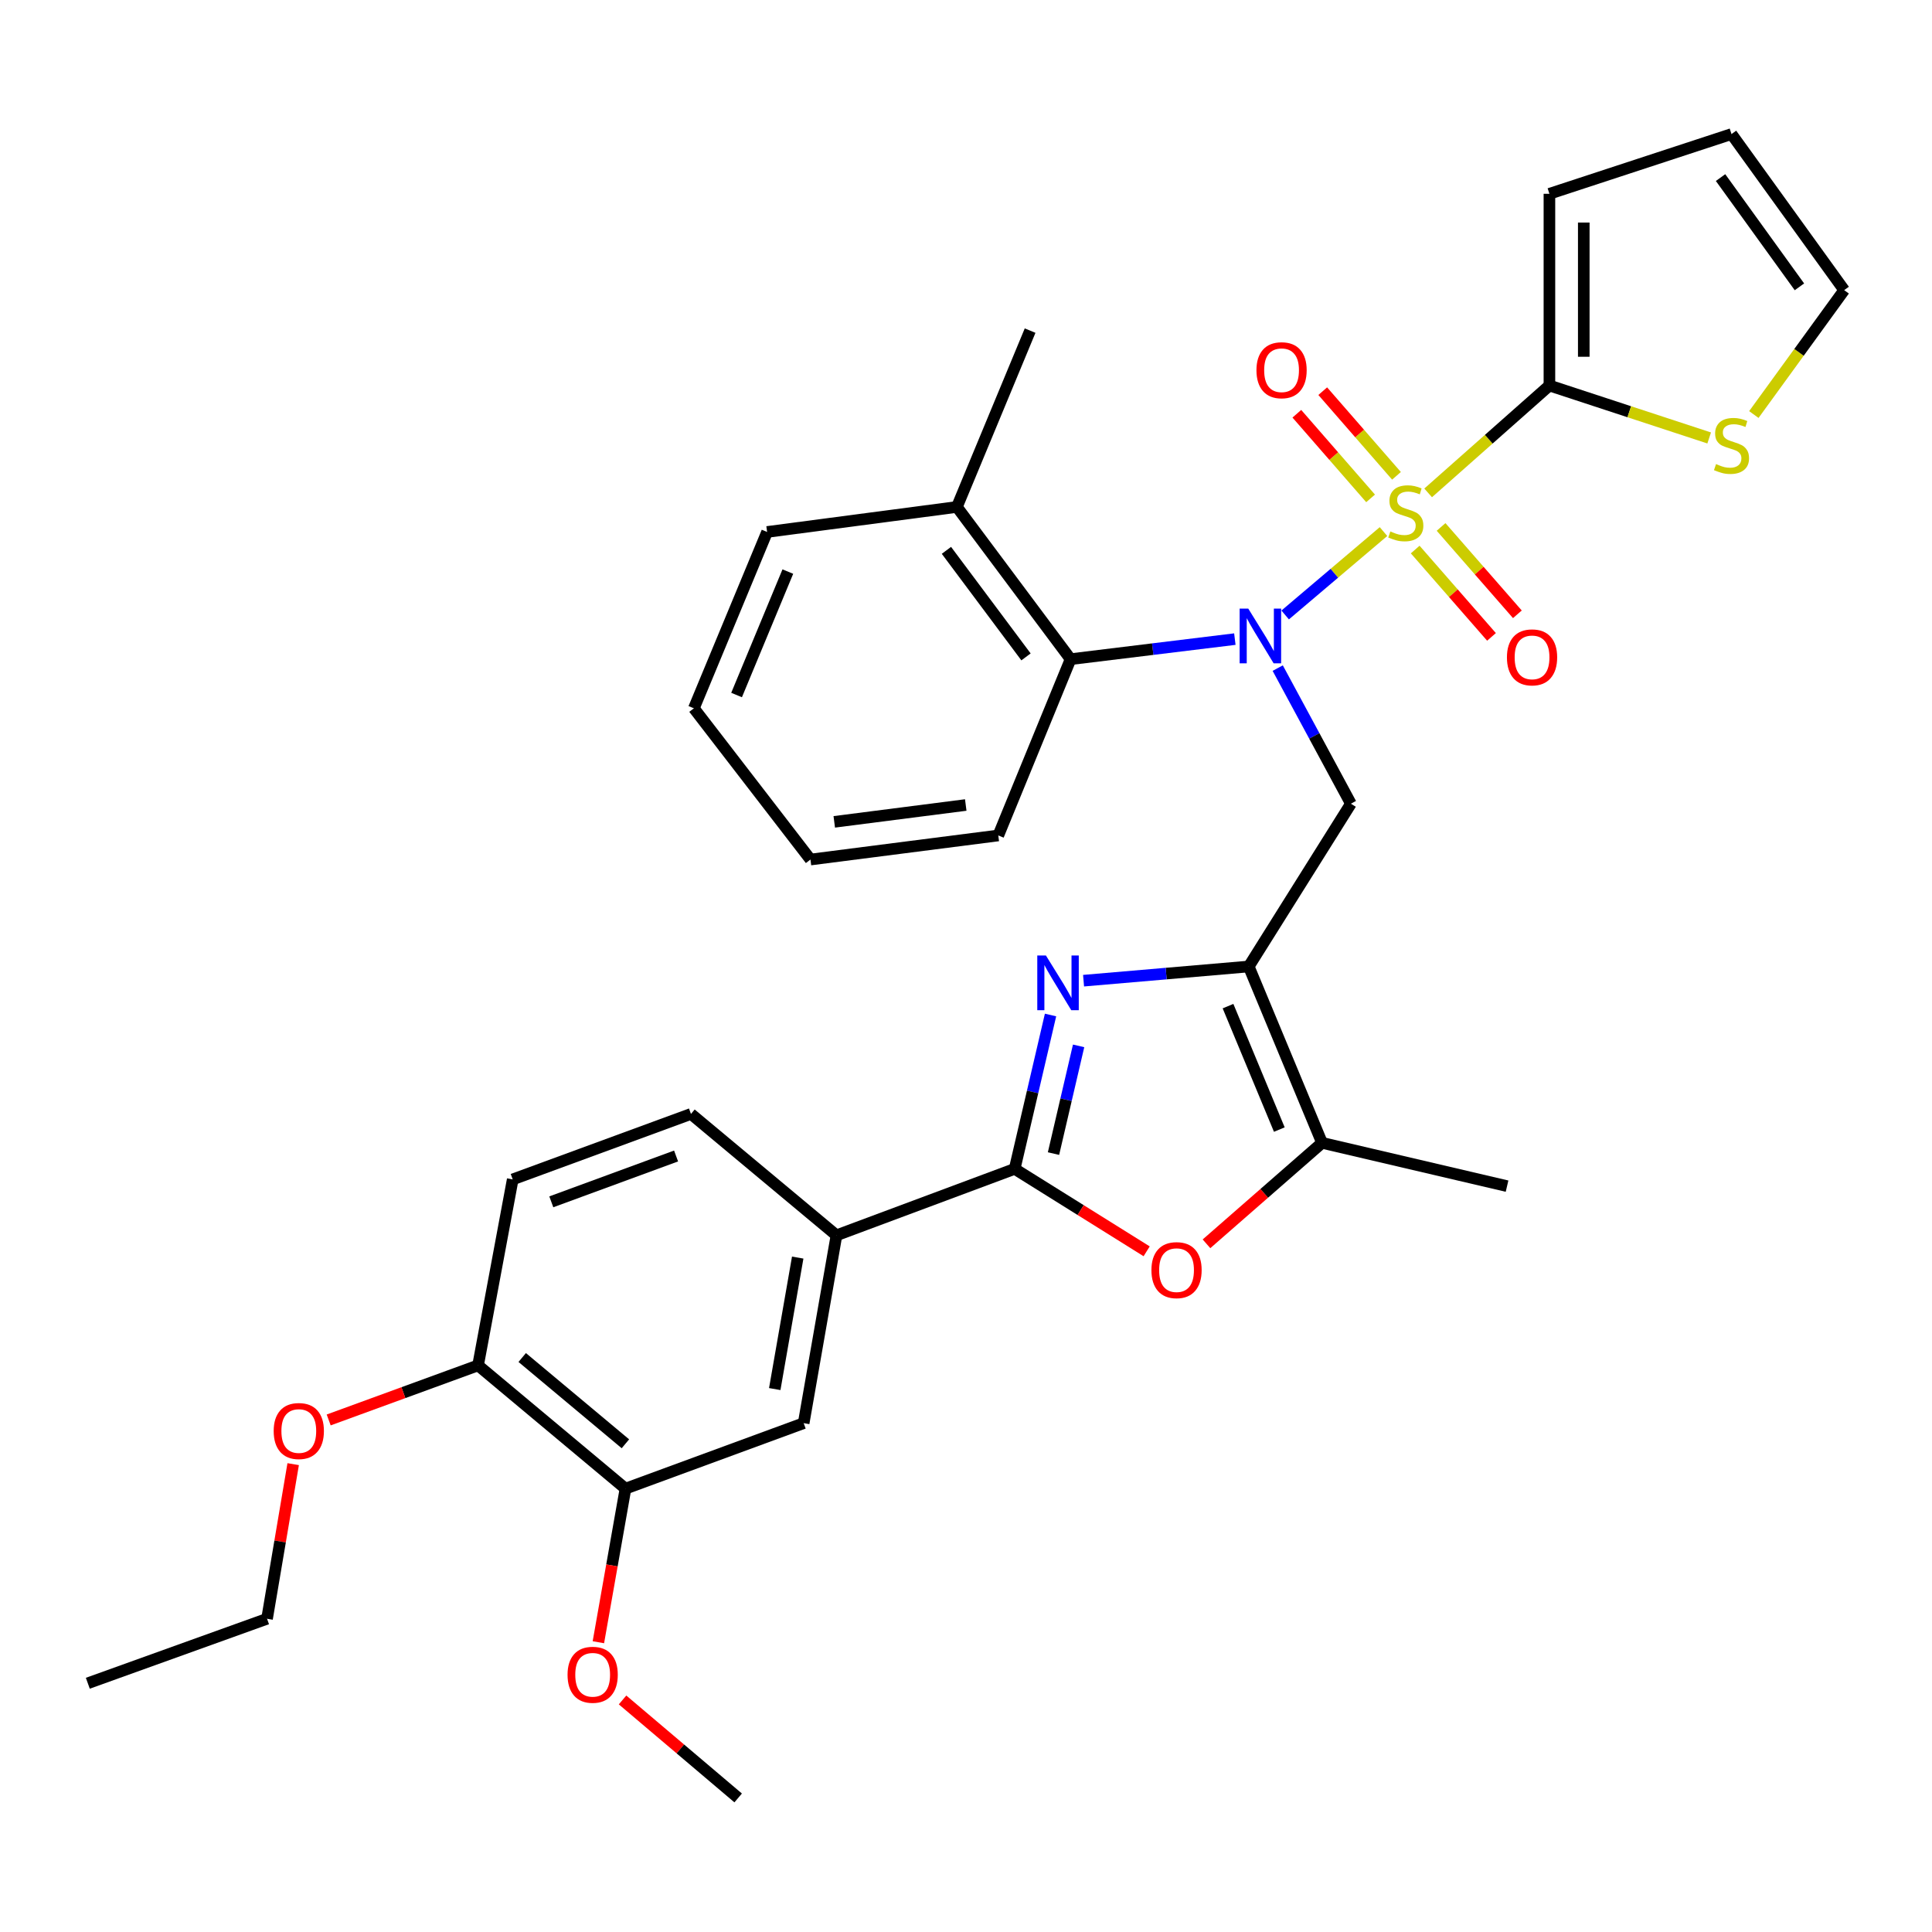 <?xml version='1.0' encoding='iso-8859-1'?>
<svg version='1.1' baseProfile='full'
              xmlns='http://www.w3.org/2000/svg'
                      xmlns:rdkit='http://www.rdkit.org/xml'
                      xmlns:xlink='http://www.w3.org/1999/xlink'
                  xml:space='preserve'
width='1000px' height='1000px' viewBox='0 0 1000 1000'>
<!-- END OF HEADER -->
<rect style='opacity:1.0;fill:#FFFFFF;stroke:none' width='1000' height='1000' x='0' y='0'> </rect>
<path class='bond-0' d='M 716.096,275.146 L 690.648,296.726' style='fill:none;fill-rule:evenodd;stroke:#CCCC00;stroke-width:6px;stroke-linecap:butt;stroke-linejoin:miter;stroke-opacity:1' />
<path class='bond-0' d='M 690.648,296.726 L 665.2,318.307' style='fill:none;fill-rule:evenodd;stroke:#0000FF;stroke-width:6px;stroke-linecap:butt;stroke-linejoin:miter;stroke-opacity:1' />
<path class='bond-4' d='M 739.205,255.117 L 770.591,227.331' style='fill:none;fill-rule:evenodd;stroke:#CCCC00;stroke-width:6px;stroke-linecap:butt;stroke-linejoin:miter;stroke-opacity:1' />
<path class='bond-4' d='M 770.591,227.331 L 801.977,199.545' style='fill:none;fill-rule:evenodd;stroke:#000000;stroke-width:6px;stroke-linecap:butt;stroke-linejoin:miter;stroke-opacity:1' />
<path class='bond-11' d='M 722.819,246.282 L 703.734,224.377' style='fill:none;fill-rule:evenodd;stroke:#CCCC00;stroke-width:6px;stroke-linecap:butt;stroke-linejoin:miter;stroke-opacity:1' />
<path class='bond-11' d='M 703.734,224.377 L 684.649,202.472' style='fill:none;fill-rule:evenodd;stroke:#FF0000;stroke-width:6px;stroke-linecap:butt;stroke-linejoin:miter;stroke-opacity:1' />
<path class='bond-11' d='M 709.413,257.963 L 690.328,236.057' style='fill:none;fill-rule:evenodd;stroke:#CCCC00;stroke-width:6px;stroke-linecap:butt;stroke-linejoin:miter;stroke-opacity:1' />
<path class='bond-11' d='M 690.328,236.057 L 671.243,214.152' style='fill:none;fill-rule:evenodd;stroke:#FF0000;stroke-width:6px;stroke-linecap:butt;stroke-linejoin:miter;stroke-opacity:1' />
<path class='bond-12' d='M 732.51,284.441 L 752.255,307.048' style='fill:none;fill-rule:evenodd;stroke:#CCCC00;stroke-width:6px;stroke-linecap:butt;stroke-linejoin:miter;stroke-opacity:1' />
<path class='bond-12' d='M 752.255,307.048 L 771.999,329.655' style='fill:none;fill-rule:evenodd;stroke:#FF0000;stroke-width:6px;stroke-linecap:butt;stroke-linejoin:miter;stroke-opacity:1' />
<path class='bond-12' d='M 745.903,272.745 L 765.647,295.352' style='fill:none;fill-rule:evenodd;stroke:#CCCC00;stroke-width:6px;stroke-linecap:butt;stroke-linejoin:miter;stroke-opacity:1' />
<path class='bond-12' d='M 765.647,295.352 L 785.392,317.959' style='fill:none;fill-rule:evenodd;stroke:#FF0000;stroke-width:6px;stroke-linecap:butt;stroke-linejoin:miter;stroke-opacity:1' />
<path class='bond-5' d='M 661.345,345.812 L 680.284,380.904' style='fill:none;fill-rule:evenodd;stroke:#0000FF;stroke-width:6px;stroke-linecap:butt;stroke-linejoin:miter;stroke-opacity:1' />
<path class='bond-5' d='M 680.284,380.904 L 699.224,415.996' style='fill:none;fill-rule:evenodd;stroke:#000000;stroke-width:6px;stroke-linecap:butt;stroke-linejoin:miter;stroke-opacity:1' />
<path class='bond-8' d='M 639.157,330.801 L 596.645,335.994' style='fill:none;fill-rule:evenodd;stroke:#0000FF;stroke-width:6px;stroke-linecap:butt;stroke-linejoin:miter;stroke-opacity:1' />
<path class='bond-8' d='M 596.645,335.994 L 554.133,341.188' style='fill:none;fill-rule:evenodd;stroke:#000000;stroke-width:6px;stroke-linecap:butt;stroke-linejoin:miter;stroke-opacity:1' />
<path class='bond-1' d='M 646.346,500.257 L 699.224,415.996' style='fill:none;fill-rule:evenodd;stroke:#000000;stroke-width:6px;stroke-linecap:butt;stroke-linejoin:miter;stroke-opacity:1' />
<path class='bond-2' d='M 646.346,500.257 L 603.598,503.927' style='fill:none;fill-rule:evenodd;stroke:#000000;stroke-width:6px;stroke-linecap:butt;stroke-linejoin:miter;stroke-opacity:1' />
<path class='bond-2' d='M 603.598,503.927 L 560.85,507.598' style='fill:none;fill-rule:evenodd;stroke:#0000FF;stroke-width:6px;stroke-linecap:butt;stroke-linejoin:miter;stroke-opacity:1' />
<path class='bond-7' d='M 646.346,500.257 L 684.288,591.531' style='fill:none;fill-rule:evenodd;stroke:#000000;stroke-width:6px;stroke-linecap:butt;stroke-linejoin:miter;stroke-opacity:1' />
<path class='bond-7' d='M 635.618,520.773 L 662.178,584.665' style='fill:none;fill-rule:evenodd;stroke:#000000;stroke-width:6px;stroke-linecap:butt;stroke-linejoin:miter;stroke-opacity:1' />
<path class='bond-3' d='M 543.756,525.364 L 534.472,565.184' style='fill:none;fill-rule:evenodd;stroke:#0000FF;stroke-width:6px;stroke-linecap:butt;stroke-linejoin:miter;stroke-opacity:1' />
<path class='bond-3' d='M 534.472,565.184 L 525.189,605.005' style='fill:none;fill-rule:evenodd;stroke:#000000;stroke-width:6px;stroke-linecap:butt;stroke-linejoin:miter;stroke-opacity:1' />
<path class='bond-3' d='M 558.287,541.347 L 551.789,569.221' style='fill:none;fill-rule:evenodd;stroke:#0000FF;stroke-width:6px;stroke-linecap:butt;stroke-linejoin:miter;stroke-opacity:1' />
<path class='bond-3' d='M 551.789,569.221 L 545.291,597.096' style='fill:none;fill-rule:evenodd;stroke:#000000;stroke-width:6px;stroke-linecap:butt;stroke-linejoin:miter;stroke-opacity:1' />
<path class='bond-9' d='M 525.189,605.005 L 432.957,639.401' style='fill:none;fill-rule:evenodd;stroke:#000000;stroke-width:6px;stroke-linecap:butt;stroke-linejoin:miter;stroke-opacity:1' />
<path class='bond-35' d='M 525.189,605.005 L 559.348,626.341' style='fill:none;fill-rule:evenodd;stroke:#000000;stroke-width:6px;stroke-linecap:butt;stroke-linejoin:miter;stroke-opacity:1' />
<path class='bond-35' d='M 559.348,626.341 L 593.507,647.677' style='fill:none;fill-rule:evenodd;stroke:#FF0000;stroke-width:6px;stroke-linecap:butt;stroke-linejoin:miter;stroke-opacity:1' />
<path class='bond-10' d='M 801.977,199.545 L 843.321,213.117' style='fill:none;fill-rule:evenodd;stroke:#000000;stroke-width:6px;stroke-linecap:butt;stroke-linejoin:miter;stroke-opacity:1' />
<path class='bond-10' d='M 843.321,213.117 L 884.665,226.688' style='fill:none;fill-rule:evenodd;stroke:#CCCC00;stroke-width:6px;stroke-linecap:butt;stroke-linejoin:miter;stroke-opacity:1' />
<path class='bond-15' d='M 801.977,199.545 L 801.977,100.308' style='fill:none;fill-rule:evenodd;stroke:#000000;stroke-width:6px;stroke-linecap:butt;stroke-linejoin:miter;stroke-opacity:1' />
<path class='bond-15' d='M 819.757,184.659 L 819.757,115.194' style='fill:none;fill-rule:evenodd;stroke:#000000;stroke-width:6px;stroke-linecap:butt;stroke-linejoin:miter;stroke-opacity:1' />
<path class='bond-6' d='M 624.477,643.796 L 654.382,617.663' style='fill:none;fill-rule:evenodd;stroke:#FF0000;stroke-width:6px;stroke-linecap:butt;stroke-linejoin:miter;stroke-opacity:1' />
<path class='bond-6' d='M 654.382,617.663 L 684.288,591.531' style='fill:none;fill-rule:evenodd;stroke:#000000;stroke-width:6px;stroke-linecap:butt;stroke-linejoin:miter;stroke-opacity:1' />
<path class='bond-24' d='M 684.288,591.531 L 780.047,613.945' style='fill:none;fill-rule:evenodd;stroke:#000000;stroke-width:6px;stroke-linecap:butt;stroke-linejoin:miter;stroke-opacity:1' />
<path class='bond-18' d='M 554.133,341.188 L 495.288,262.4' style='fill:none;fill-rule:evenodd;stroke:#000000;stroke-width:6px;stroke-linecap:butt;stroke-linejoin:miter;stroke-opacity:1' />
<path class='bond-18' d='M 531.06,340.01 L 489.869,284.858' style='fill:none;fill-rule:evenodd;stroke:#000000;stroke-width:6px;stroke-linecap:butt;stroke-linejoin:miter;stroke-opacity:1' />
<path class='bond-25' d='M 554.133,341.188 L 516.714,432.433' style='fill:none;fill-rule:evenodd;stroke:#000000;stroke-width:6px;stroke-linecap:butt;stroke-linejoin:miter;stroke-opacity:1' />
<path class='bond-13' d='M 432.957,639.401 L 415.976,736.622' style='fill:none;fill-rule:evenodd;stroke:#000000;stroke-width:6px;stroke-linecap:butt;stroke-linejoin:miter;stroke-opacity:1' />
<path class='bond-13' d='M 412.894,650.925 L 401.008,718.98' style='fill:none;fill-rule:evenodd;stroke:#000000;stroke-width:6px;stroke-linecap:butt;stroke-linejoin:miter;stroke-opacity:1' />
<path class='bond-19' d='M 432.957,639.401 L 357.645,576.566' style='fill:none;fill-rule:evenodd;stroke:#000000;stroke-width:6px;stroke-linecap:butt;stroke-linejoin:miter;stroke-opacity:1' />
<path class='bond-17' d='M 907.786,214.563 L 931.166,182.368' style='fill:none;fill-rule:evenodd;stroke:#CCCC00;stroke-width:6px;stroke-linecap:butt;stroke-linejoin:miter;stroke-opacity:1' />
<path class='bond-17' d='M 931.166,182.368 L 954.545,150.173' style='fill:none;fill-rule:evenodd;stroke:#000000;stroke-width:6px;stroke-linecap:butt;stroke-linejoin:miter;stroke-opacity:1' />
<path class='bond-14' d='M 415.976,736.622 L 323.753,770.515' style='fill:none;fill-rule:evenodd;stroke:#000000;stroke-width:6px;stroke-linecap:butt;stroke-linejoin:miter;stroke-opacity:1' />
<path class='bond-22' d='M 323.753,770.515 L 316.737,810.264' style='fill:none;fill-rule:evenodd;stroke:#000000;stroke-width:6px;stroke-linecap:butt;stroke-linejoin:miter;stroke-opacity:1' />
<path class='bond-22' d='M 316.737,810.264 L 309.721,850.014' style='fill:none;fill-rule:evenodd;stroke:#FF0000;stroke-width:6px;stroke-linecap:butt;stroke-linejoin:miter;stroke-opacity:1' />
<path class='bond-36' d='M 323.753,770.515 L 247.444,706.721' style='fill:none;fill-rule:evenodd;stroke:#000000;stroke-width:6px;stroke-linecap:butt;stroke-linejoin:miter;stroke-opacity:1' />
<path class='bond-36' d='M 323.711,747.304 L 270.295,702.648' style='fill:none;fill-rule:evenodd;stroke:#000000;stroke-width:6px;stroke-linecap:butt;stroke-linejoin:miter;stroke-opacity:1' />
<path class='bond-20' d='M 801.977,100.308 L 896.225,69.389' style='fill:none;fill-rule:evenodd;stroke:#000000;stroke-width:6px;stroke-linecap:butt;stroke-linejoin:miter;stroke-opacity:1' />
<path class='bond-16' d='M 247.444,706.721 L 265.383,610.458' style='fill:none;fill-rule:evenodd;stroke:#000000;stroke-width:6px;stroke-linecap:butt;stroke-linejoin:miter;stroke-opacity:1' />
<path class='bond-23' d='M 247.444,706.721 L 208.786,720.842' style='fill:none;fill-rule:evenodd;stroke:#000000;stroke-width:6px;stroke-linecap:butt;stroke-linejoin:miter;stroke-opacity:1' />
<path class='bond-23' d='M 208.786,720.842 L 170.128,734.963' style='fill:none;fill-rule:evenodd;stroke:#FF0000;stroke-width:6px;stroke-linecap:butt;stroke-linejoin:miter;stroke-opacity:1' />
<path class='bond-33' d='M 954.545,150.173 L 896.225,69.389' style='fill:none;fill-rule:evenodd;stroke:#000000;stroke-width:6px;stroke-linecap:butt;stroke-linejoin:miter;stroke-opacity:1' />
<path class='bond-33' d='M 931.381,148.464 L 890.556,91.915' style='fill:none;fill-rule:evenodd;stroke:#000000;stroke-width:6px;stroke-linecap:butt;stroke-linejoin:miter;stroke-opacity:1' />
<path class='bond-26' d='M 495.288,262.4 L 533.181,171.125' style='fill:none;fill-rule:evenodd;stroke:#000000;stroke-width:6px;stroke-linecap:butt;stroke-linejoin:miter;stroke-opacity:1' />
<path class='bond-27' d='M 495.288,262.4 L 397.049,275.34' style='fill:none;fill-rule:evenodd;stroke:#000000;stroke-width:6px;stroke-linecap:butt;stroke-linejoin:miter;stroke-opacity:1' />
<path class='bond-21' d='M 357.645,576.566 L 265.383,610.458' style='fill:none;fill-rule:evenodd;stroke:#000000;stroke-width:6px;stroke-linecap:butt;stroke-linejoin:miter;stroke-opacity:1' />
<path class='bond-21' d='M 349.937,598.34 L 285.353,622.065' style='fill:none;fill-rule:evenodd;stroke:#000000;stroke-width:6px;stroke-linecap:butt;stroke-linejoin:miter;stroke-opacity:1' />
<path class='bond-29' d='M 322.231,879.888 L 352.152,905.249' style='fill:none;fill-rule:evenodd;stroke:#FF0000;stroke-width:6px;stroke-linecap:butt;stroke-linejoin:miter;stroke-opacity:1' />
<path class='bond-29' d='M 352.152,905.249 L 382.074,930.611' style='fill:none;fill-rule:evenodd;stroke:#000000;stroke-width:6px;stroke-linecap:butt;stroke-linejoin:miter;stroke-opacity:1' />
<path class='bond-28' d='M 151.747,757.839 L 144.984,797.857' style='fill:none;fill-rule:evenodd;stroke:#FF0000;stroke-width:6px;stroke-linecap:butt;stroke-linejoin:miter;stroke-opacity:1' />
<path class='bond-28' d='M 144.984,797.857 L 138.221,837.874' style='fill:none;fill-rule:evenodd;stroke:#000000;stroke-width:6px;stroke-linecap:butt;stroke-linejoin:miter;stroke-opacity:1' />
<path class='bond-30' d='M 516.714,432.433 L 419.493,444.899' style='fill:none;fill-rule:evenodd;stroke:#000000;stroke-width:6px;stroke-linecap:butt;stroke-linejoin:miter;stroke-opacity:1' />
<path class='bond-30' d='M 499.869,416.667 L 431.814,425.393' style='fill:none;fill-rule:evenodd;stroke:#000000;stroke-width:6px;stroke-linecap:butt;stroke-linejoin:miter;stroke-opacity:1' />
<path class='bond-34' d='M 397.049,275.34 L 359.147,366.615' style='fill:none;fill-rule:evenodd;stroke:#000000;stroke-width:6px;stroke-linecap:butt;stroke-linejoin:miter;stroke-opacity:1' />
<path class='bond-34' d='M 407.785,295.85 L 381.253,359.743' style='fill:none;fill-rule:evenodd;stroke:#000000;stroke-width:6px;stroke-linecap:butt;stroke-linejoin:miter;stroke-opacity:1' />
<path class='bond-31' d='M 138.221,837.874 L 45.455,871.252' style='fill:none;fill-rule:evenodd;stroke:#000000;stroke-width:6px;stroke-linecap:butt;stroke-linejoin:miter;stroke-opacity:1' />
<path class='bond-32' d='M 419.493,444.899 L 359.147,366.615' style='fill:none;fill-rule:evenodd;stroke:#000000;stroke-width:6px;stroke-linecap:butt;stroke-linejoin:miter;stroke-opacity:1' />
<path  class='atom-0' d='M 719.643 275.073
Q 719.963 275.193, 721.283 275.753
Q 722.603 276.313, 724.043 276.673
Q 725.523 276.993, 726.963 276.993
Q 729.643 276.993, 731.203 275.713
Q 732.763 274.393, 732.763 272.113
Q 732.763 270.553, 731.963 269.593
Q 731.203 268.633, 730.003 268.113
Q 728.803 267.593, 726.803 266.993
Q 724.283 266.233, 722.763 265.513
Q 721.283 264.793, 720.203 263.273
Q 719.163 261.753, 719.163 259.193
Q 719.163 255.633, 721.563 253.433
Q 724.003 251.233, 728.803 251.233
Q 732.083 251.233, 735.803 252.793
L 734.883 255.873
Q 731.483 254.473, 728.923 254.473
Q 726.163 254.473, 724.643 255.633
Q 723.123 256.753, 723.163 258.713
Q 723.163 260.233, 723.923 261.153
Q 724.723 262.073, 725.843 262.593
Q 727.003 263.113, 728.923 263.713
Q 731.483 264.513, 733.003 265.313
Q 734.523 266.113, 735.603 267.753
Q 736.723 269.353, 736.723 272.113
Q 736.723 276.033, 734.083 278.153
Q 731.483 280.233, 727.123 280.233
Q 724.603 280.233, 722.683 279.673
Q 720.803 279.153, 718.563 278.233
L 719.643 275.073
' fill='#CCCC00'/>
<path  class='atom-1' d='M 646.111 315.026
L 655.391 330.026
Q 656.311 331.506, 657.791 334.186
Q 659.271 336.866, 659.351 337.026
L 659.351 315.026
L 663.111 315.026
L 663.111 343.346
L 659.231 343.346
L 649.271 326.946
Q 648.111 325.026, 646.871 322.826
Q 645.671 320.626, 645.311 319.946
L 645.311 343.346
L 641.631 343.346
L 641.631 315.026
L 646.111 315.026
' fill='#0000FF'/>
<path  class='atom-3' d='M 541.373 494.572
L 550.653 509.572
Q 551.573 511.052, 553.053 513.732
Q 554.533 516.412, 554.613 516.572
L 554.613 494.572
L 558.373 494.572
L 558.373 522.892
L 554.493 522.892
L 544.533 506.492
Q 543.373 504.572, 542.133 502.372
Q 540.933 500.172, 540.573 499.492
L 540.573 522.892
L 536.893 522.892
L 536.893 494.572
L 541.373 494.572
' fill='#0000FF'/>
<path  class='atom-7' d='M 595.976 657.42
Q 595.976 650.62, 599.336 646.82
Q 602.696 643.02, 608.976 643.02
Q 615.256 643.02, 618.616 646.82
Q 621.976 650.62, 621.976 657.42
Q 621.976 664.3, 618.576 668.22
Q 615.176 672.1, 608.976 672.1
Q 602.736 672.1, 599.336 668.22
Q 595.976 664.34, 595.976 657.42
M 608.976 668.9
Q 613.296 668.9, 615.616 666.02
Q 617.976 663.1, 617.976 657.42
Q 617.976 651.86, 615.616 649.06
Q 613.296 646.22, 608.976 646.22
Q 604.656 646.22, 602.296 649.02
Q 599.976 651.82, 599.976 657.42
Q 599.976 663.14, 602.296 666.02
Q 604.656 668.9, 608.976 668.9
' fill='#FF0000'/>
<path  class='atom-11' d='M 888.225 240.203
Q 888.545 240.323, 889.865 240.883
Q 891.185 241.443, 892.625 241.803
Q 894.105 242.123, 895.545 242.123
Q 898.225 242.123, 899.785 240.843
Q 901.345 239.523, 901.345 237.243
Q 901.345 235.683, 900.545 234.723
Q 899.785 233.763, 898.585 233.243
Q 897.385 232.723, 895.385 232.123
Q 892.865 231.363, 891.345 230.643
Q 889.865 229.923, 888.785 228.403
Q 887.745 226.883, 887.745 224.323
Q 887.745 220.763, 890.145 218.563
Q 892.585 216.363, 897.385 216.363
Q 900.665 216.363, 904.385 217.923
L 903.465 221.003
Q 900.065 219.603, 897.505 219.603
Q 894.745 219.603, 893.225 220.763
Q 891.705 221.883, 891.745 223.843
Q 891.745 225.363, 892.505 226.283
Q 893.305 227.203, 894.425 227.723
Q 895.585 228.243, 897.505 228.843
Q 900.065 229.643, 901.585 230.443
Q 903.105 231.243, 904.185 232.883
Q 905.305 234.483, 905.305 237.243
Q 905.305 241.163, 902.665 243.283
Q 900.065 245.363, 895.705 245.363
Q 893.185 245.363, 891.265 244.803
Q 889.385 244.283, 887.145 243.363
L 888.225 240.203
' fill='#CCCC00'/>
<path  class='atom-12' d='M 650.336 191.623
Q 650.336 184.823, 653.696 181.023
Q 657.056 177.223, 663.336 177.223
Q 669.616 177.223, 672.976 181.023
Q 676.336 184.823, 676.336 191.623
Q 676.336 198.503, 672.936 202.423
Q 669.536 206.303, 663.336 206.303
Q 657.096 206.303, 653.696 202.423
Q 650.336 198.543, 650.336 191.623
M 663.336 203.103
Q 667.656 203.103, 669.976 200.223
Q 672.336 197.303, 672.336 191.623
Q 672.336 186.063, 669.976 183.263
Q 667.656 180.423, 663.336 180.423
Q 659.016 180.423, 656.656 183.223
Q 654.336 186.023, 654.336 191.623
Q 654.336 197.343, 656.656 200.223
Q 659.016 203.103, 663.336 203.103
' fill='#FF0000'/>
<path  class='atom-13' d='M 779.987 340.251
Q 779.987 333.451, 783.347 329.651
Q 786.707 325.851, 792.987 325.851
Q 799.267 325.851, 802.627 329.651
Q 805.987 333.451, 805.987 340.251
Q 805.987 347.131, 802.587 351.051
Q 799.187 354.931, 792.987 354.931
Q 786.747 354.931, 783.347 351.051
Q 779.987 347.171, 779.987 340.251
M 792.987 351.731
Q 797.307 351.731, 799.627 348.851
Q 801.987 345.931, 801.987 340.251
Q 801.987 334.691, 799.627 331.891
Q 797.307 329.051, 792.987 329.051
Q 788.667 329.051, 786.307 331.851
Q 783.987 334.651, 783.987 340.251
Q 783.987 345.971, 786.307 348.851
Q 788.667 351.731, 792.987 351.731
' fill='#FF0000'/>
<path  class='atom-23' d='M 293.763 866.858
Q 293.763 860.058, 297.123 856.258
Q 300.483 852.458, 306.763 852.458
Q 313.043 852.458, 316.403 856.258
Q 319.763 860.058, 319.763 866.858
Q 319.763 873.738, 316.363 877.658
Q 312.963 881.538, 306.763 881.538
Q 300.523 881.538, 297.123 877.658
Q 293.763 873.778, 293.763 866.858
M 306.763 878.338
Q 311.083 878.338, 313.403 875.458
Q 315.763 872.538, 315.763 866.858
Q 315.763 861.298, 313.403 858.498
Q 311.083 855.658, 306.763 855.658
Q 302.443 855.658, 300.083 858.458
Q 297.763 861.258, 297.763 866.858
Q 297.763 872.578, 300.083 875.458
Q 302.443 878.338, 306.763 878.338
' fill='#FF0000'/>
<path  class='atom-24' d='M 141.658 740.693
Q 141.658 733.893, 145.018 730.093
Q 148.378 726.293, 154.658 726.293
Q 160.938 726.293, 164.298 730.093
Q 167.658 733.893, 167.658 740.693
Q 167.658 747.573, 164.258 751.493
Q 160.858 755.373, 154.658 755.373
Q 148.418 755.373, 145.018 751.493
Q 141.658 747.613, 141.658 740.693
M 154.658 752.173
Q 158.978 752.173, 161.298 749.293
Q 163.658 746.373, 163.658 740.693
Q 163.658 735.133, 161.298 732.333
Q 158.978 729.493, 154.658 729.493
Q 150.338 729.493, 147.978 732.293
Q 145.658 735.093, 145.658 740.693
Q 145.658 746.413, 147.978 749.293
Q 150.338 752.173, 154.658 752.173
' fill='#FF0000'/>
</svg>
